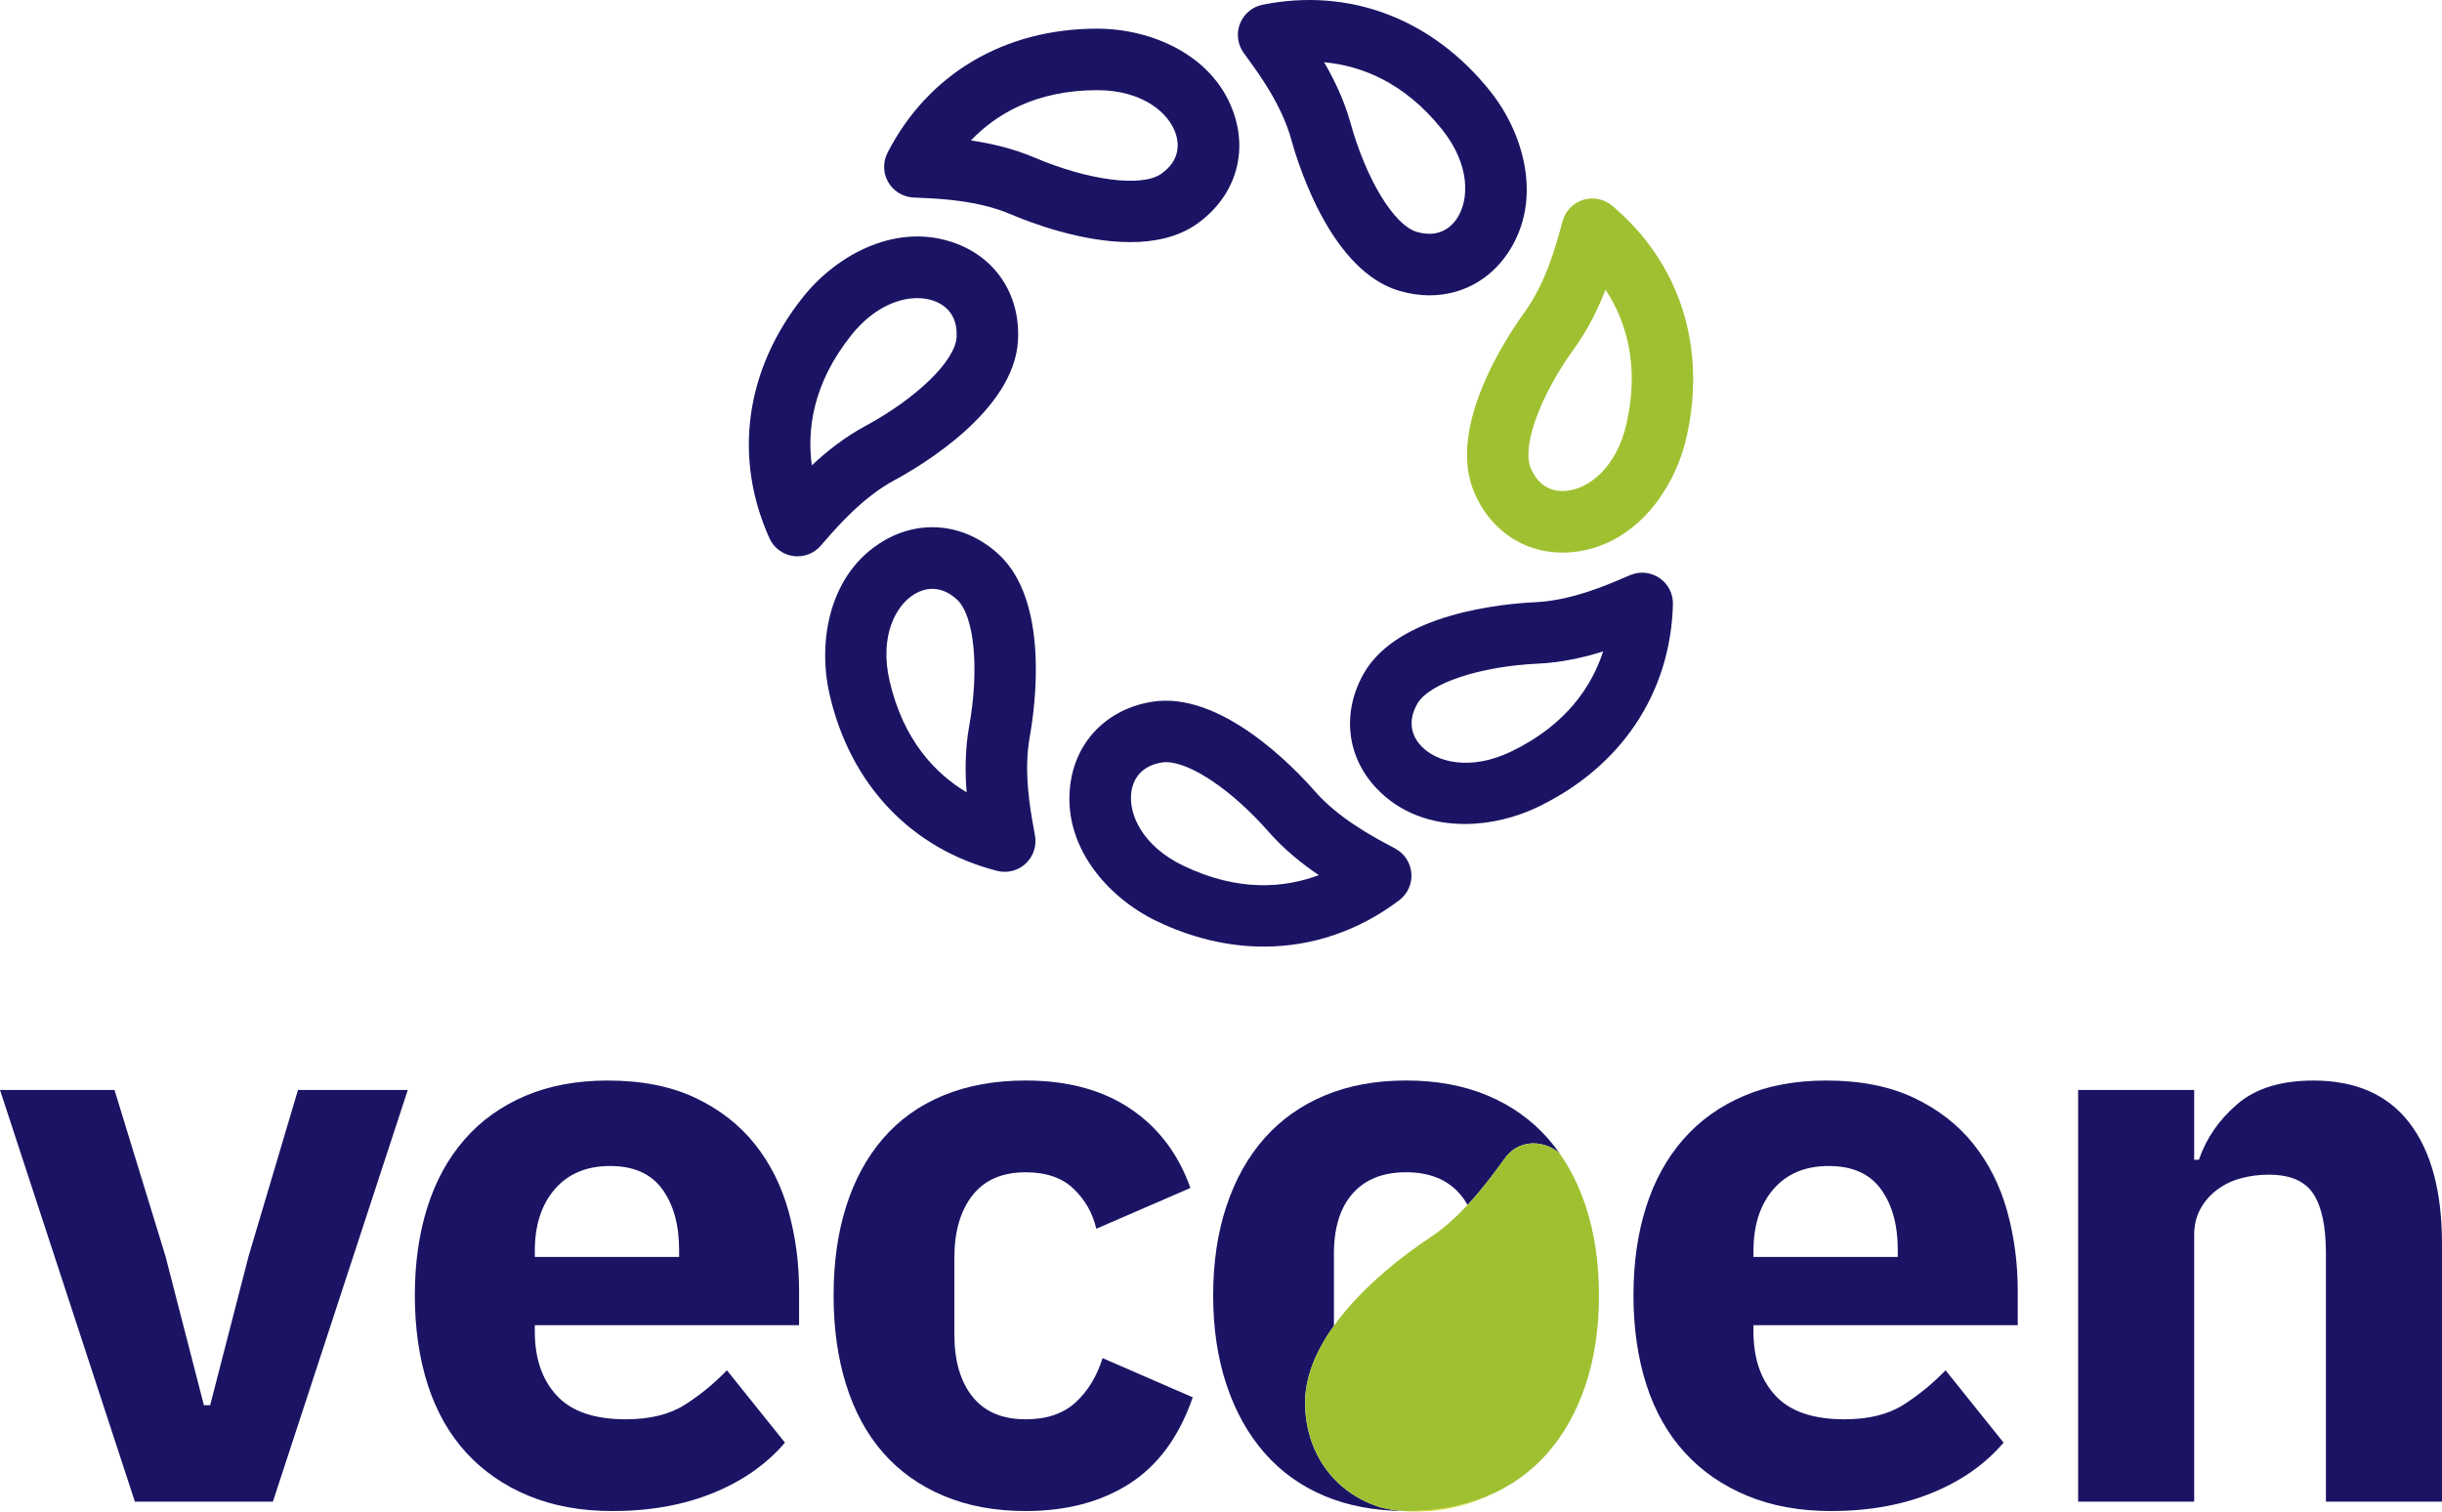 <?xml version="1.0" encoding="UTF-8"?><svg xmlns="http://www.w3.org/2000/svg" viewBox="0 0 1357.11 840.08"><defs><style>.k{fill:none;}.l{fill:#9fc131;}.m{fill:#dada2a;}.n{fill:#1b1464;}</style></defs><g id="a"/><g id="b"><g id="c"><g><g><g id="d"><path class="n" d="M702.34,526.09c-19.72,0-39.91-4.7-59.6-14.19-27.41-13.2-52.82-42.06-47.81-76.8,3.43-23.79,20.75-41.06,45.2-45.06,38.22-6.27,79.08,36.56,90.7,49.82,12.98,14.82,31.85,24.93,40.91,29.78,1.57,.84,2.9,1.55,3.96,2.15,5.02,2.82,8.28,7.99,8.67,13.74s-2.15,11.3-6.74,14.78c-22.62,17.11-48.52,25.77-75.28,25.77Zm-54.28-102.51c-.85,0-1.65,.06-2.42,.19-12.96,2.12-16.14,11.07-16.89,16.21-1.83,12.69,6.37,30.33,28.81,41.13,30.76,14.81,56.49,12.33,75.35,5.26-9.19-6.21-19.19-14.15-27.8-23.98-20.19-23.06-43.54-38.8-57.05-38.8Z"/></g><g id="e"><path class="n" d="M558.38,484.53c-1.41,0-2.83-.18-4.23-.53-47.73-12.18-81.69-47.99-93.16-98.23-6.77-29.66-.05-67.53,30.24-85.27,20.75-12.15,45.04-9.37,63.41,7.25,28.69,25.95,20.72,84.61,17.59,101.97-3.49,19.39,.37,40.43,2.22,50.54,.32,1.75,.59,3.25,.78,4.45,.92,5.69-1.08,11.46-5.34,15.34-3.19,2.91-7.31,4.48-11.53,4.48Zm-40.24-157.27c-4.02,0-7.38,1.43-9.62,2.74-11.06,6.48-19.74,23.89-14.2,48.17,7.6,33.28,25.59,51.84,42.87,62.19-.88-11.06-.9-23.83,1.41-36.69,5.77-32.06,2.88-61.74-6.88-70.57-4.87-4.41-9.56-5.84-13.58-5.84Z"/></g><g id="f"><path class="n" d="M443.18,309.19c-.88,0-1.78-.07-2.67-.21-5.69-.9-10.54-4.61-12.91-9.86-20.23-44.92-13.41-93.79,18.72-134.08,18.96-23.78,52.76-42.14,85.51-29.52,22.44,8.64,35.42,29.37,33.88,54.09-2.4,38.62-53.23,68.96-68.76,77.34-17.35,9.36-31.39,25.5-38.14,33.25-1.17,1.34-2.16,2.48-2.97,3.38-3.27,3.6-7.88,5.6-12.66,5.6Zm66.56-143.5c-11.18,0-24.94,5.91-36.7,20.66-21.29,26.69-24.58,52.32-21.89,72.28,8.09-7.58,18.07-15.56,29.57-21.77,28.66-15.47,50.06-36.23,50.88-49.38,.81-13.12-7.2-18.21-12.05-20.07-2.9-1.12-6.22-1.73-9.8-1.73Z"/></g><g id="g"><path class="n" d="M628.08,134.56c-27.13,0-55.59-10.87-66.46-15.51-18.14-7.73-39.51-8.64-49.79-9.08-1.77-.08-3.28-.14-4.49-.22-5.75-.37-10.93-3.61-13.77-8.62-2.85-5.01-2.97-11.12-.34-16.24,22.5-43.82,64.96-68.96,116.5-68.96,30.42,0,65.84,14.98,76.4,48.46,7.23,22.92-.88,45.99-21.18,60.21-10.46,7.32-23.51,9.96-36.87,9.96Zm-88.52-56.5c10.97,1.61,23.43,4.42,35.45,9.55,29.96,12.76,59.54,16.54,70.32,8.99,10.77-7.54,9.75-16.98,8.19-21.93-3.86-12.23-18.89-24.56-43.8-24.56-34.14,0-56.24,13.41-70.16,27.96Z"/></g><g id="h"><path class="n" d="M794.44,164.14c-5.47,0-11.1-.82-16.78-2.49-37.12-10.94-55.38-67.25-60.09-84.25-5.27-18.99-17.88-36.28-23.94-44.59-1.05-1.43-1.94-2.65-2.63-3.64-3.3-4.73-3.99-10.79-1.85-16.14,2.14-5.35,6.84-9.26,12.49-10.39,48.29-9.76,94.42,7.79,126.55,48.08,18.97,23.78,29.34,60.81,9.76,89.94-10.21,15.19-26.04,23.47-43.5,23.47Zm-58.58-129.54c5.59,9.58,11.15,21.08,14.65,33.67,8.7,31.39,24.19,56.87,36.82,60.59,12.6,3.71,19.35-2.97,22.25-7.28,7.15-10.64,7.42-30.08-8.11-49.55-21.29-26.69-45.55-35.61-65.6-37.43Z"/></g><g id="i"><path class="l" d="M868.28,307.11c-21.95,0-40.58-12.8-49.31-34.23-14.59-35.83,18.05-85.23,28.4-99.51,11.56-15.95,17.21-36.58,19.92-46.49,.48-1.72,.88-3.19,1.22-4.36,1.64-5.52,5.95-9.85,11.47-11.5,5.52-1.65,11.5-.42,15.91,3.28,37.72,31.69,52.77,78.68,41.31,128.92-6.77,29.66-29.26,60.86-64.24,63.7-1.57,.13-3.13,.19-4.68,.19Zm23.96-146.13c-4.01,10.34-9.53,21.86-17.19,32.44-19.11,26.38-29.38,54.38-24.42,66.56,4.96,12.18,14.41,13.29,19.56,12.86,12.77-1.04,28.14-12.96,33.69-37.24,7.59-33.28-.56-57.81-11.64-74.63Z"/></g><g id="j"><path class="n" d="M813.97,457.94c-17.93,0-35.77-5.73-49.16-19.98-16.46-17.52-19.16-41.82-7.05-63.43,18.92-33.75,77.88-39.03,95.5-39.84,19.68-.91,39.34-9.35,48.78-13.41,1.64-.7,3.03-1.3,4.16-1.75,5.34-2.17,11.41-1.5,16.15,1.79,4.74,3.28,7.5,8.72,7.36,14.48-1.26,49.25-28.61,90.32-75.04,112.68-12.14,5.85-26.44,9.47-40.69,9.47Zm76.95-95.9c-10.59,3.32-23.03,6.18-36.08,6.79-32.54,1.5-60.83,10.93-67.26,22.41-6.43,11.46-1.42,19.53,2.14,23.31,8.78,9.34,27.67,13.94,50.12,3.12,30.76-14.81,44.85-36.48,51.09-55.63Z"/></g></g><g><path class="k" d="M781.41,651.52c-12.79,0-22.66,3.92-29.63,11.77-6.98,7.84-10.46,19.03-10.46,33.56v39.99c16.96-23.63,42.68-41.97,53.23-48.91,7.9-5.2,14.94-11.73,21.02-18.22-1.29-2.34-2.8-4.48-4.51-6.41-6.98-7.84-16.86-11.77-29.64-11.77Z"/><path class="k" d="M339.06,648.04c-13.08,0-23.32,4.29-30.73,12.86-7.41,8.57-11.11,19.98-11.11,34.21v3.48h80.19v-3.92c0-13.94-3.13-25.2-9.37-33.77-6.25-8.57-15.91-12.86-28.98-12.86Z"/><path class="k" d="M1016.31,648.04c-13.08,0-23.32,4.29-30.73,12.86-7.41,8.57-11.11,19.98-11.11,34.21v3.48h80.19v-3.92c0-13.94-3.13-25.2-9.37-33.77-6.25-8.57-15.91-12.86-28.98-12.86Z"/><polygon class="n" points="138.15 698.15 116.8 780.96 113.31 780.96 91.96 698.15 63.63 605.76 0 605.76 74.96 834.56 151.66 834.56 226.62 605.76 165.61 605.76 138.15 698.15"/><path class="n" d="M419.47,635.83c-8.57-10.74-19.61-19.32-33.12-25.71-13.51-6.39-29.71-9.59-48.59-9.59-17.15,0-32.4,2.83-45.76,8.5-13.37,5.67-24.63,13.73-33.78,24.19-9.15,10.46-16.06,23.03-20.7,37.69-4.65,14.67-6.98,31.02-6.98,49.03s2.4,34.87,7.19,49.69c4.79,14.82,11.91,27.39,21.35,37.69,9.44,10.32,20.99,18.31,34.64,23.97,13.65,5.67,29.2,8.5,46.63,8.5,20.92,0,39.58-3.35,56-10.05,16.41-6.7,29.7-16.02,39.88-27.97l-32.25-40.2c-7.27,7.49-15.11,13.91-23.54,19.24-8.43,5.33-19.32,7.99-32.68,7.99-17.43,0-30.22-4.39-38.35-13.19-8.14-8.79-12.2-20.67-12.2-35.65v-3.46h146.87v-19.18c0-15.4-1.96-30.14-5.88-44.24-3.92-14.09-10.17-26.51-18.74-37.26Zm-42.06,62.75h-80.19v-3.48c0-14.23,3.71-25.64,11.11-34.21,7.41-8.57,17.65-12.86,30.73-12.86s22.73,4.29,28.98,12.86c6.24,8.57,9.37,19.83,9.37,33.77v3.92Z"/><path class="n" d="M597.72,779.43c-6.83,6.25-16.06,9.37-27.68,9.37-13.07,0-22.95-4.21-29.63-12.64-6.69-8.42-10.03-19.89-10.03-34.43v-42.71c0-14.52,3.34-26.07,10.03-34.64,6.68-8.57,16.56-12.86,29.63-12.86,11.33,0,20.19,3.05,26.58,9.15,6.39,6.1,10.6,13.51,12.64,22.22l52.3-22.66c-6.68-18.88-17.8-33.56-33.34-44.02-15.55-10.46-34.94-15.69-58.18-15.69-17.14,0-32.4,2.76-45.76,8.28-13.37,5.52-24.56,13.51-33.56,23.97-9.01,10.46-15.84,23.03-20.48,37.7-4.65,14.67-6.98,31.16-6.98,49.46s2.32,34.87,6.98,49.69c4.64,14.82,11.47,27.39,20.48,37.69,9,10.32,20.19,18.31,33.56,23.97,13.36,5.67,28.62,8.5,45.76,8.5,22.66,0,41.9-5.09,57.74-15.25,15.83-10.16,27.53-26.14,35.09-47.94l-50.12-21.79c-3.2,10.17-8.21,18.38-15.03,24.63Z"/><path class="n" d="M763.4,836.41c-23.01-8.71-37.46-29.51-38.11-55.45-.39-15.68,6.41-30.75,16.02-44.14v-39.99c0-14.52,3.48-25.72,10.46-33.56,6.97-7.84,16.84-11.77,29.63-11.77s22.66,3.92,29.64,11.77c1.72,1.93,3.22,4.07,4.51,6.41,8.1-8.67,14.43-17.28,18.31-22.61,1.18-1.62,2.19-3,3.01-4.08,3.91-5.14,10.15-7.96,16.59-7.51,4.72,.34,9.69,2.28,13.26,5.51-2.08-2.96-4.29-5.79-6.65-8.45-9.15-10.31-20.34-18.23-33.56-23.75-13.22-5.52-28.26-8.28-45.1-8.28s-31.89,2.76-45.1,8.28c-13.23,5.52-24.4,13.44-33.56,23.75-9.15,10.32-16.2,22.88-21.14,37.7-4.94,14.82-7.41,31.38-7.41,49.68s2.47,34.87,7.41,49.69c4.94,14.82,11.99,27.46,21.14,37.91,9.15,10.46,20.33,18.46,33.56,23.98,12.78,5.34,27.29,8.07,43.47,8.24-3.8-.33-7.6-.83-11.39-1.69-1.72-.39-3.36-1.04-4.98-1.65Z"/><path class="m" d="M836.26,826.78c-.12,.07-.24,.14-.37,.21,.12-.07,.24-.14,.37-.21Z"/><path class="n" d="M1096.71,635.83c-8.57-10.74-19.61-19.32-33.12-25.71-13.51-6.39-29.71-9.59-48.59-9.59-17.15,0-32.4,2.83-45.76,8.5-13.37,5.67-24.63,13.73-33.78,24.19-9.15,10.46-16.06,23.03-20.7,37.69-4.65,14.67-6.98,31.02-6.98,49.03s2.4,34.87,7.19,49.69c4.79,14.82,11.91,27.39,21.35,37.69,9.44,10.32,20.99,18.31,34.64,23.97,13.65,5.67,29.2,8.5,46.63,8.5,20.92,0,39.58-3.35,56-10.05,16.41-6.7,29.7-16.02,39.88-27.97l-32.25-40.2c-7.26,7.49-15.11,13.91-23.53,19.24-8.43,5.33-19.32,7.99-32.68,7.99-17.43,0-30.22-4.39-38.35-13.19-8.14-8.79-12.2-20.67-12.2-35.65v-3.46h146.87v-19.18c0-15.4-1.96-30.14-5.88-44.24-3.92-14.09-10.18-26.51-18.74-37.26Zm-42.05,62.75h-80.19v-3.48c0-14.23,3.71-25.64,11.11-34.21,7.41-8.57,17.65-12.86,30.73-12.86s22.73,4.29,28.98,12.86c6.25,8.57,9.37,19.83,9.37,33.77v3.92Z"/><path class="n" d="M1339.02,624.07c-12.06-15.69-29.85-23.53-53.39-23.53-18.02,0-32.11,4.36-42.27,13.08-10.17,8.71-17.29,19.03-21.35,30.94h-2.62v-38.78h-64.5v228.8h64.5v-148.17c0-5.52,1.16-10.38,3.49-14.6,2.32-4.21,5.45-7.77,9.37-10.68,3.92-2.9,8.35-5.01,13.29-6.32,4.94-1.31,10.02-1.96,15.25-1.96,11.91,0,20.19,3.56,24.84,10.67,4.64,7.13,6.97,18.09,6.97,32.9v138.15h64.5v-143.38c0-29.05-6.03-51.43-18.09-67.11Z"/><path class="m" d="M781.41,839.79c-.55,0-1.09-.03-1.63-.03,19.83,1.71,39.51-3.5,56.12-12.77-3.01,1.66-6.13,3.17-9.38,4.53-13.22,5.52-28.26,8.28-45.1,8.28Z"/><path class="l" d="M881.21,670.26c-3.67-11-8.5-20.73-14.48-29.25-3.56-3.23-8.53-5.18-13.26-5.51-6.44-.45-12.68,2.37-16.59,7.51-.82,1.08-1.83,2.46-3.01,4.08-3.88,5.33-10.21,13.94-18.31,22.61-6.08,6.5-13.12,13.03-21.02,18.22-10.54,6.94-36.27,25.28-53.23,48.91-9.61,13.39-16.41,28.46-16.02,44.14,.65,25.93,15.1,46.74,38.11,55.45,1.62,.61,3.25,1.26,4.98,1.65,3.79,.86,7.59,1.36,11.39,1.69,.55,0,1.08,.03,1.63,.03,16.85,0,31.88-2.76,45.1-8.28,3.25-1.36,6.38-2.87,9.38-4.53,.12-.07,.24-.14,.37-.21,9.06-5.05,17-11.45,23.81-19.24,9.15-10.46,16.19-23.09,21.14-37.91,4.94-14.82,7.41-31.38,7.41-49.69s-2.47-34.86-7.41-49.68Z"/></g></g></g></g></svg>